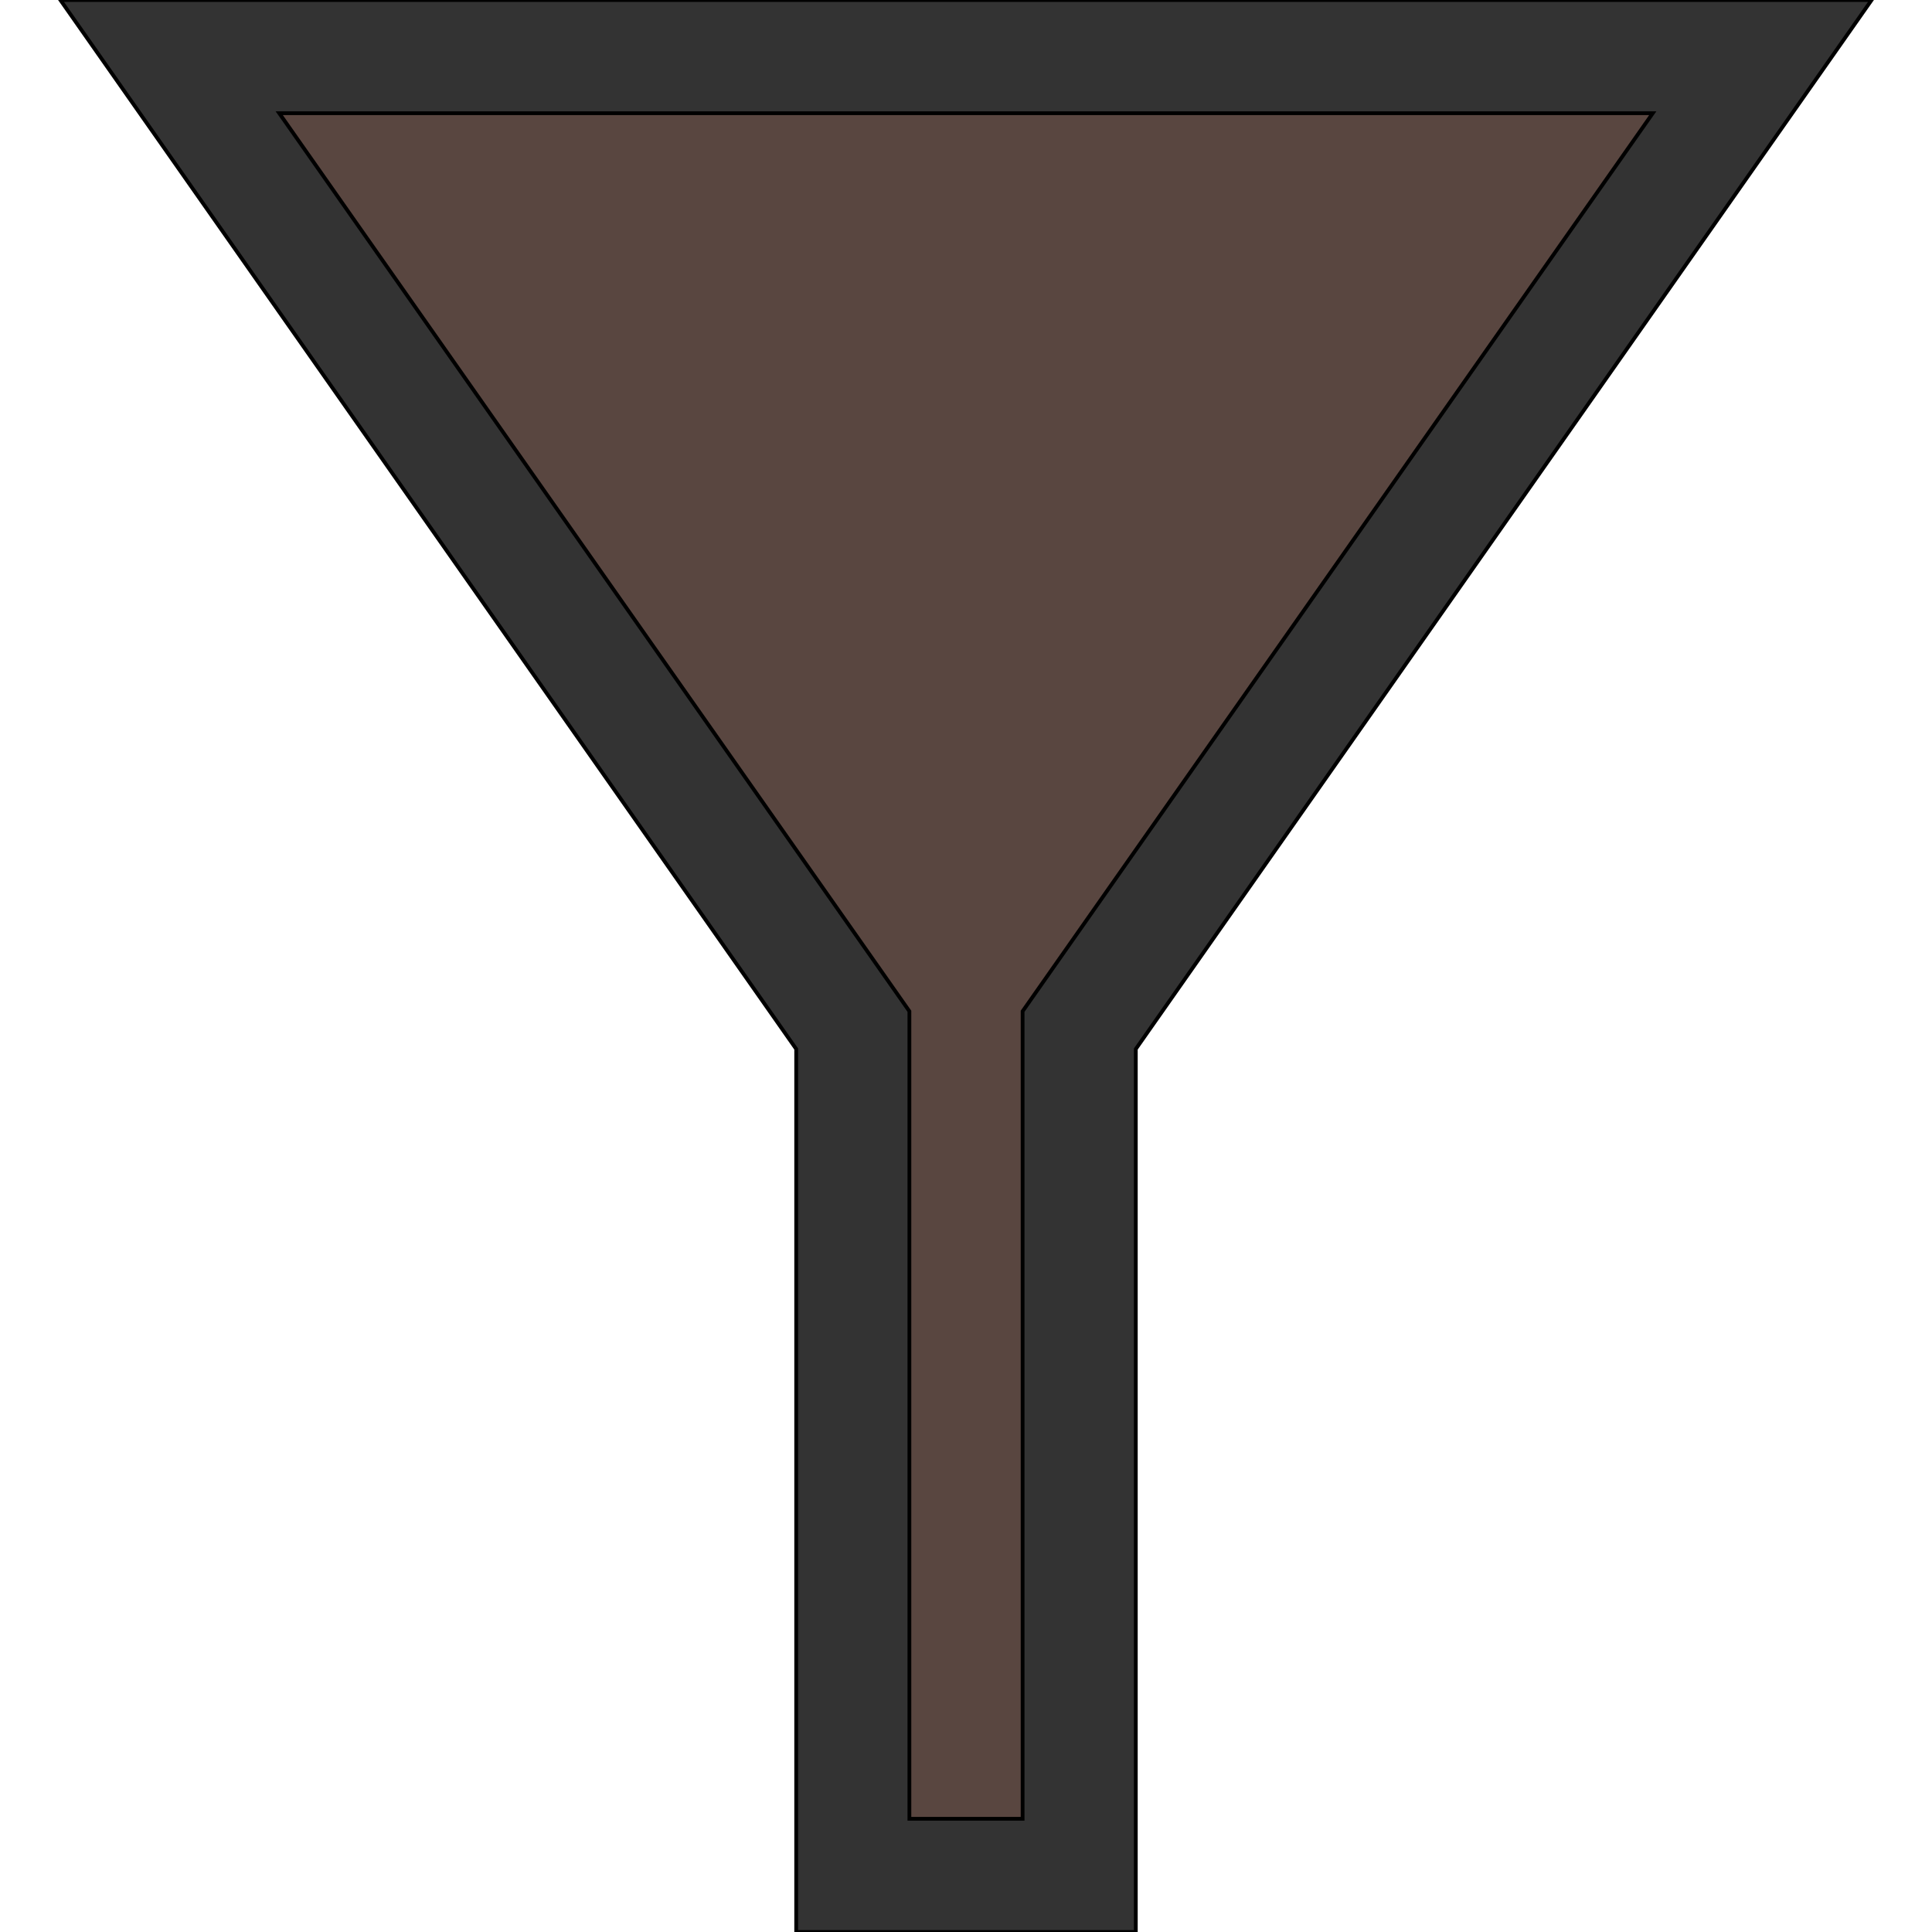 <svg id="th_the_filter" width="100%" height="100%" xmlns="http://www.w3.org/2000/svg" version="1.1" xmlns:xlink="http://www.w3.org/1999/xlink" xmlns:svgjs="http://svgjs.com/svgjs" preserveAspectRatio="xMidYMin slice" data-uid="the_filter" data-keyword="the_filter" viewBox="0 0 512 512" data-colors="[&quot;#333333&quot;,&quot;#594640&quot;]"><defs id="SvgjsDefs54274"></defs><path id="th_the_filter_0" d="M16 0L211 278L211 512L301 512L301 278L496 0Z " fill-rule="evenodd" fill="#333333" stroke-width="1" stroke="#000000"></path><path id="th_the_filter_1" d="M271 268L271 482L241 482L241 268L74 30L438 30Z " fill-rule="evenodd" fill="#594640" stroke-width="1" stroke="#000000"></path></svg>